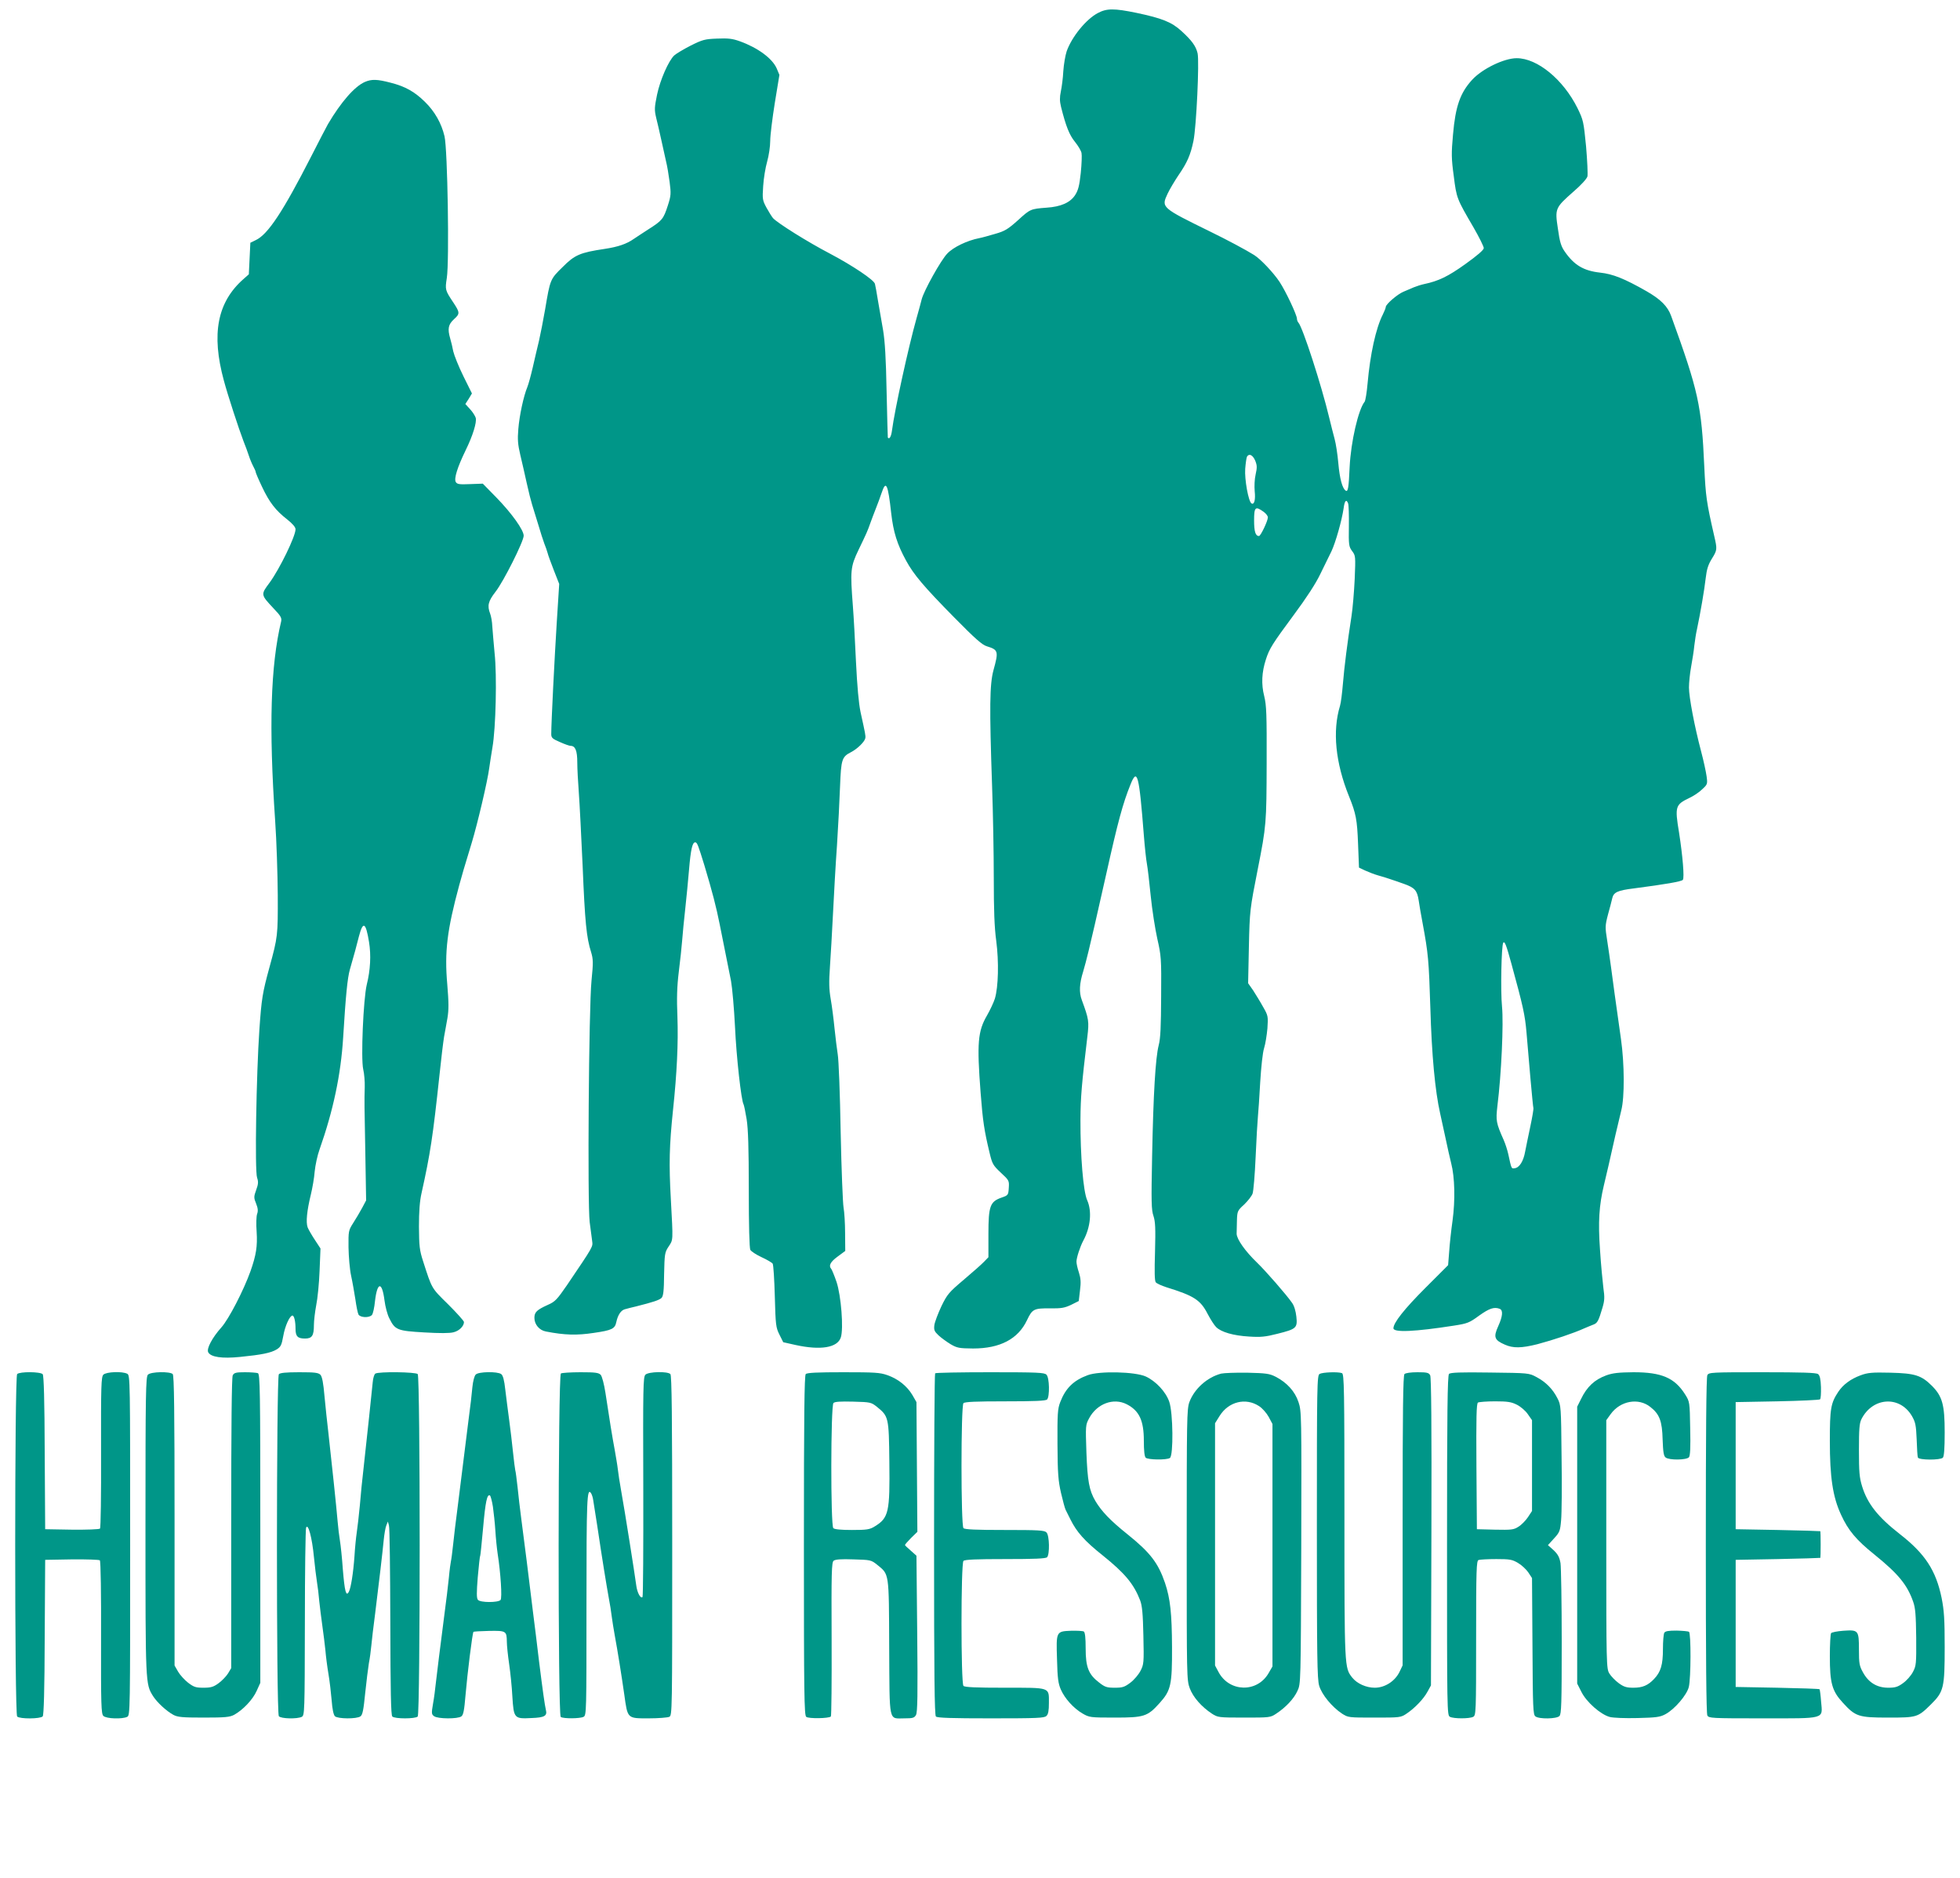 <?xml version="1.0" standalone="no"?>
<!DOCTYPE svg PUBLIC "-//W3C//DTD SVG 20010904//EN"
 "http://www.w3.org/TR/2001/REC-SVG-20010904/DTD/svg10.dtd">
<svg version="1.0" xmlns="http://www.w3.org/2000/svg"
 width="1280pt" height="1226pt" viewBox="0 0 1280 1226"
 preserveAspectRatio="xMidYMid meet">
<g transform="translate(0,1226) scale(0.1,-0.1)"
fill="#009688" stroke="none">
<path d="M7170 12175 c-77 -40 -171 -156 -204 -250 -9 -27 -19 -86 -22 -130
-2 -44 -10 -103 -16 -132 -8 -38 -8 -63 1 -100 32 -128 55 -185 91 -229 21
-26 40 -58 43 -73 3 -14 1 -73 -5 -131 -9 -84 -17 -113 -37 -144 -32 -49 -93
-76 -186 -82 -105 -8 -107 -9 -187 -82 -65 -58 -85 -71 -149 -89 -41 -12 -87
-25 -104 -28 -78 -15 -170 -59 -209 -101 -41 -42 -153 -243 -167 -299 -4 -16
-19 -73 -34 -125 -52 -185 -142 -594 -160 -732 -5 -39 -17 -59 -27 -45 -1 1
-4 137 -8 302 -4 217 -11 328 -23 400 -10 55 -25 141 -33 190 -8 50 -17 100
-20 111 -4 25 -148 121 -294 198 -144 75 -342 199 -372 232 -9 11 -28 42 -43
69 -25 47 -27 55 -21 140 3 50 15 122 26 160 11 39 20 99 20 135 0 36 14 148
30 248 l30 183 -18 43 c-29 65 -123 134 -239 176 -50 18 -77 21 -150 18 -80
-3 -95 -7 -173 -46 -47 -24 -95 -53 -107 -64 -37 -35 -92 -160 -112 -256 -17
-83 -18 -99 -6 -150 8 -31 23 -97 34 -147 11 -49 25 -112 31 -140 7 -27 17
-87 23 -133 10 -77 9 -90 -12 -155 -28 -86 -36 -97 -126 -154 -38 -25 -82 -53
-96 -63 -47 -33 -103 -52 -189 -65 -161 -24 -197 -39 -276 -119 -81 -79 -81
-80 -114 -276 -12 -69 -30 -161 -40 -205 -11 -44 -29 -123 -41 -175 -12 -52
-28 -110 -35 -127 -25 -60 -52 -187 -59 -274 -6 -69 -3 -102 13 -170 11 -46
30 -129 42 -184 12 -55 28 -118 35 -140 7 -22 25 -80 40 -130 14 -49 33 -106
40 -125 8 -19 17 -46 21 -60 3 -14 22 -65 41 -114 l35 -89 -16 -251 c-14 -222
-36 -653 -36 -729 0 -24 7 -31 56 -52 31 -14 62 -25 70 -25 31 0 44 -31 44
-108 0 -42 5 -131 10 -197 5 -66 16 -282 25 -480 15 -365 25 -467 55 -561 14
-47 15 -67 3 -186 -18 -179 -27 -1456 -12 -1578 6 -47 13 -102 16 -122 5 -40
12 -29 -164 -289 -65 -94 -77 -108 -125 -129 -73 -33 -88 -48 -88 -85 0 -43
32 -81 75 -89 124 -24 202 -26 314 -9 118 17 137 27 146 71 10 46 30 76 55 83
14 4 48 13 75 19 111 28 150 41 165 55 12 12 16 45 17 155 3 132 4 142 29 180
31 47 30 31 15 310 -13 232 -10 348 14 580 26 244 35 441 29 609 -5 124 -3
199 9 296 9 72 19 164 22 205 3 41 12 134 20 205 8 72 19 188 25 258 11 132
22 177 40 177 13 0 19 -17 60 -150 53 -177 77 -270 100 -385 12 -60 30 -150
40 -200 10 -49 25 -126 34 -170 8 -44 20 -179 26 -299 9 -199 41 -483 56 -507
3 -5 12 -49 20 -97 10 -64 14 -186 14 -460 0 -239 4 -380 10 -393 6 -10 39
-32 74 -48 35 -16 67 -35 72 -42 5 -8 11 -104 14 -214 5 -187 7 -203 30 -249
l25 -50 80 -18 c164 -36 274 -18 296 49 19 57 2 273 -28 363 -14 41 -30 79
-34 84 -19 21 -7 46 41 81 l50 37 -1 116 c0 65 -5 140 -10 167 -5 28 -14 250
-19 495 -4 245 -13 472 -19 505 -5 33 -15 110 -21 170 -6 61 -17 147 -25 192
-11 64 -12 110 -5 210 5 70 14 227 20 348 6 121 17 321 26 445 8 124 17 297
20 385 7 178 12 193 72 224 41 21 89 68 93 91 3 16 0 29 -31 170 -12 57 -22
166 -30 330 -6 135 -15 297 -20 360 -18 235 -16 259 36 368 54 112 59 123 78
177 8 22 24 65 36 95 12 30 29 76 38 103 28 84 41 57 62 -133 14 -124 39 -204
97 -310 50 -92 116 -170 314 -371 137 -139 183 -180 214 -189 75 -23 77 -33
43 -156 -25 -93 -27 -239 -9 -759 6 -170 11 -440 11 -598 0 -208 4 -323 16
-410 18 -137 14 -302 -9 -378 -8 -25 -31 -74 -51 -109 -60 -103 -67 -179 -42
-505 14 -184 24 -249 58 -390 18 -75 22 -83 74 -132 54 -50 55 -52 52 -99 -3
-47 -4 -49 -48 -64 -74 -26 -85 -55 -85 -237 l0 -152 -28 -29 c-15 -16 -75
-69 -133 -118 -97 -82 -108 -95 -146 -173 -22 -47 -43 -102 -46 -123 -4 -33 0
-41 27 -67 17 -16 53 -42 79 -58 43 -25 56 -27 147 -28 176 0 294 62 352 185
34 72 45 78 148 77 77 -1 97 3 140 23 l50 25 8 69 c7 53 5 79 -7 117 -9 26
-16 58 -16 71 0 26 24 99 45 138 47 87 57 191 25 263 -26 58 -45 292 -44 527
1 149 8 230 45 540 12 101 10 115 -36 240 -19 50 -16 108 9 187 8 27 24 86 35
133 11 47 29 123 40 170 18 78 38 166 77 340 74 332 107 455 157 578 44 110
56 66 87 -332 6 -77 15 -160 20 -186 5 -26 16 -121 25 -211 9 -90 29 -216 43
-279 25 -110 27 -127 25 -375 -1 -198 -4 -274 -16 -320 -21 -82 -35 -316 -43
-725 -6 -297 -5 -351 9 -390 12 -37 14 -79 10 -232 -4 -132 -3 -191 5 -201 7
-8 38 -22 69 -32 181 -56 223 -83 270 -175 19 -36 44 -75 56 -86 33 -32 111
-55 214 -61 76 -5 107 -2 185 18 124 31 132 38 124 112 -4 36 -14 71 -28 90
-35 51 -172 208 -228 262 -78 75 -133 153 -134 189 0 17 1 58 2 90 2 57 4 62
47 101 24 23 49 55 55 71 6 16 15 124 20 239 5 116 12 235 15 265 3 30 10 132
15 225 6 98 16 192 25 220 9 28 18 86 22 130 5 78 5 83 -28 140 -18 33 -48 81
-65 108 l-33 47 5 238 c5 236 7 248 58 507 56 283 57 301 58 690 1 320 -1 379
-16 440 -20 78 -16 156 11 239 23 71 41 100 183 292 81 109 143 204 172 265
25 52 58 119 73 149 27 57 68 201 80 283 6 48 18 60 29 30 4 -10 6 -76 5 -149
-2 -123 0 -133 21 -162 23 -30 23 -35 17 -183 -4 -83 -13 -192 -21 -243 -27
-173 -47 -331 -56 -441 -5 -60 -13 -125 -19 -144 -50 -164 -30 -371 59 -591
46 -113 53 -154 59 -310 l6 -155 40 -19 c22 -10 60 -25 85 -32 25 -7 59 -17
75 -23 17 -5 58 -20 93 -32 71 -25 87 -43 97 -109 3 -25 15 -90 25 -145 38
-204 41 -245 51 -554 9 -311 31 -545 64 -691 8 -36 24 -110 36 -165 11 -55 28
-127 36 -160 24 -92 27 -243 9 -375 -9 -63 -19 -155 -22 -203 l-7 -88 -147
-147 c-140 -140 -210 -229 -210 -265 0 -29 143 -22 393 17 91 14 103 19 167
66 66 47 98 58 134 44 23 -9 20 -48 -10 -114 -32 -71 -25 -90 44 -120 54 -24
108 -23 212 3 105 28 237 72 305 103 17 7 42 18 58 24 29 10 36 23 62 111 14
47 15 68 6 130 -5 41 -16 153 -22 249 -13 182 -6 289 25 419 15 60 42 180 76
331 12 52 29 124 38 160 22 85 21 303 -2 465 -33 233 -55 391 -65 470 -6 44
-17 122 -25 173 -14 88 -14 97 5 170 12 42 24 90 28 107 9 39 35 51 140 64
207 27 312 45 321 56 11 13 -1 156 -25 310 -28 169 -24 181 68 225 26 12 64
37 83 56 35 32 36 35 29 86 -4 29 -20 103 -36 163 -43 163 -79 352 -79 416 0
31 6 92 14 135 8 44 18 106 21 139 4 33 11 80 17 105 23 108 49 261 57 333 7
60 16 89 40 128 36 58 36 62 16 149 -51 222 -56 260 -65 454 -18 400 -38 491
-216 982 -23 64 -68 109 -162 163 -144 82 -219 112 -303 121 -107 12 -169 49
-230 137 -24 34 -33 63 -45 150 -20 132 -18 136 102 242 50 43 87 84 91 99 3
15 -1 103 -9 196 -16 163 -18 172 -56 250 -93 187 -262 326 -397 326 -82 0
-225 -69 -291 -141 -78 -85 -109 -173 -125 -358 -11 -122 -11 -155 5 -271 18
-145 20 -148 129 -335 37 -64 67 -125 67 -135 0 -12 -42 -48 -120 -104 -113
-81 -175 -111 -270 -131 -19 -4 -50 -14 -67 -21 -18 -8 -49 -21 -68 -29 -39
-16 -115 -82 -115 -99 0 -6 -9 -29 -19 -49 -46 -90 -83 -260 -100 -452 -5 -58
-14 -111 -19 -118 -41 -50 -90 -261 -98 -426 -6 -137 -11 -164 -25 -155 -23
14 -40 79 -49 180 -5 58 -16 128 -24 157 -8 29 -24 93 -36 142 -49 206 -173
590 -201 619 -5 6 -9 16 -9 24 0 25 -73 180 -114 242 -40 60 -123 148 -166
175 -49 31 -178 100 -285 152 -322 158 -322 158 -280 248 14 30 46 83 70 119
58 84 80 134 99 226 19 91 39 520 27 572 -11 47 -38 84 -105 145 -64 59 -128
84 -294 119 -146 30 -194 30 -252 -1z m1027 -2922 c13 -32 13 -46 3 -91 -7
-30 -9 -78 -6 -110 6 -56 -3 -90 -21 -79 -20 12 -46 157 -41 226 3 38 8 73 12
80 14 22 37 10 53 -26z m54 -334 c16 -11 29 -28 29 -37 0 -23 -47 -122 -58
-122 -23 0 -32 29 -32 102 0 87 8 95 61 57z m1619 -2950 c77 -281 89 -335 99
-451 6 -68 18 -204 26 -303 9 -99 17 -184 19 -190 2 -5 -7 -59 -20 -120 -13
-60 -28 -135 -34 -165 -11 -62 -37 -104 -68 -108 -22 -3 -21 -6 -42 92 -6 27
-19 67 -29 90 -51 115 -53 128 -42 225 26 208 41 539 30 649 -10 100 -4 396 8
416 9 14 20 -14 53 -135z"/>
<path d="M2383 11725 c-67 -29 -156 -131 -241 -275 -11 -19 -60 -114 -109
-210 -184 -360 -283 -511 -363 -548 l-35 -17 -5 -103 -5 -103 -36 -32 c-170
-150 -210 -358 -127 -662 25 -94 98 -317 128 -395 12 -30 28 -73 35 -95 7 -22
20 -53 29 -70 9 -16 16 -33 16 -38 0 -4 18 -47 41 -95 48 -102 89 -155 165
-214 35 -28 54 -50 54 -64 0 -46 -104 -259 -169 -348 -59 -79 -59 -78 26 -169
47 -49 54 -62 49 -85 -69 -288 -81 -687 -39 -1302 9 -129 16 -347 17 -485 1
-263 0 -273 -54 -470 -46 -168 -52 -206 -66 -407 -20 -289 -31 -925 -15 -968
9 -26 8 -42 -6 -80 -16 -44 -16 -51 0 -90 12 -30 13 -48 6 -67 -5 -14 -7 -65
-3 -116 6 -94 -3 -152 -40 -257 -46 -128 -142 -313 -190 -367 -60 -67 -99
-140 -86 -163 17 -31 89 -42 208 -30 140 14 201 26 239 49 27 17 32 28 43 88
11 64 42 133 60 133 11 0 20 -38 20 -86 0 -50 14 -64 62 -64 46 0 58 19 58 88
0 28 7 86 15 129 9 43 19 144 22 225 l6 146 -36 55 c-20 30 -42 68 -48 83 -12
34 -5 107 21 214 10 41 22 109 25 150 4 41 18 107 32 145 89 253 139 487 154
730 17 277 28 388 44 445 28 97 45 159 59 216 27 103 45 92 66 -37 14 -86 9
-183 -15 -279 -22 -93 -39 -481 -23 -552 7 -29 11 -81 10 -115 -3 -95 -2 -124
4 -445 l5 -296 -26 -49 c-14 -26 -40 -70 -58 -98 -31 -49 -32 -52 -31 -160 1
-60 8 -144 17 -185 9 -41 21 -111 28 -155 6 -44 15 -88 20 -98 12 -21 71 -23
88 -3 7 8 16 49 20 91 15 127 46 129 62 4 5 -40 19 -94 32 -118 37 -75 52 -81
227 -91 102 -6 167 -6 192 1 37 9 68 40 68 67 0 7 -47 59 -103 115 -111 109
-105 99 -164 282 -23 71 -26 97 -27 225 0 100 5 168 17 220 57 256 74 368 117
770 11 107 25 220 30 250 6 30 15 85 22 122 9 53 9 101 -1 220 -19 214 -1 356
78 648 19 70 29 104 82 278 38 126 103 402 114 487 4 28 13 88 21 135 22 125
30 470 14 615 -6 66 -13 145 -15 175 -1 30 -8 68 -14 83 -20 52 -13 81 35 143
52 66 184 329 184 366 0 37 -77 145 -176 247 l-91 93 -83 -3 c-69 -3 -84 -1
-93 13 -14 21 10 97 64 208 47 96 73 181 66 211 -4 13 -20 39 -37 57 l-31 34
22 34 21 35 -56 113 c-31 63 -60 136 -66 162 -5 27 -14 65 -20 84 -18 63 -13
91 25 126 39 35 39 43 -4 108 -54 81 -55 84 -43 161 17 109 5 839 -15 925 -20
85 -64 163 -129 226 -66 65 -128 100 -223 124 -88 23 -124 24 -168 5z"/>
<path d="M112 3288 c-17 -17 -17 -2219 0 -2236 17 -17 152 -16 167 1 7 10 12
166 13 518 l3 504 174 3 c96 1 179 -2 183 -6 6 -6 9 -225 8 -505 -1 -442 1
-497 15 -511 19 -19 124 -22 156 -6 19 10 19 34 19 1120 0 1086 0 1110 -19
1120 -32 17 -137 13 -156 -6 -14 -15 -16 -68 -15 -506 1 -285 -2 -494 -7 -499
-5 -5 -88 -8 -184 -7 l-174 3 -3 499 c-1 348 -6 503 -13 513 -15 17 -150 18
-167 1z"/>
<path d="M966 3284 c-14 -14 -16 -117 -16 -987 0 -1038 0 -1031 49 -1111 26
-41 87 -98 133 -123 28 -15 58 -18 198 -18 141 0 170 3 199 18 59 33 122 100
147 156 l24 53 0 1008 c0 910 -2 1008 -16 1014 -9 3 -47 6 -84 6 -58 0 -71 -3
-80 -20 -7 -13 -10 -327 -10 -966 l0 -946 -21 -35 c-12 -19 -40 -48 -62 -64
-33 -24 -50 -29 -98 -29 -50 0 -63 4 -101 33 -23 18 -53 51 -65 72 l-23 40 0
946 c0 721 -3 948 -12 957 -18 18 -143 16 -162 -4z"/>
<path d="M1821 3287 c-16 -20 -17 -2213 0 -2233 14 -17 120 -19 150 -4 18 10
19 28 20 613 0 331 4 611 8 622 13 32 39 -65 51 -190 6 -60 15 -135 20 -165 5
-30 12 -86 15 -125 4 -38 13 -110 20 -160 7 -49 16 -121 20 -160 3 -38 12
-108 20 -155 8 -47 17 -125 21 -173 4 -56 12 -93 21 -103 19 -18 142 -19 167
-1 14 10 20 42 31 152 8 77 19 165 24 195 6 30 13 82 16 115 3 33 14 128 25
210 26 209 48 397 56 480 4 39 11 81 17 95 l10 25 7 -25 c5 -14 8 -297 9 -631
1 -456 4 -608 13 -617 16 -16 150 -16 166 0 17 17 17 2219 0 2236 -14 14 -255
17 -277 3 -7 -5 -15 -30 -17 -57 -6 -59 -38 -369 -59 -554 -9 -74 -20 -187
-25 -250 -6 -63 -15 -142 -20 -175 -5 -33 -12 -103 -15 -155 -8 -112 -23 -207
-37 -234 -18 -33 -27 2 -39 146 -5 73 -14 158 -19 188 -5 30 -12 87 -15 125
-7 86 -41 407 -60 575 -8 69 -20 179 -26 245 -7 83 -15 125 -26 138 -14 14
-35 17 -138 17 -89 0 -126 -4 -134 -13z"/>
<path d="M3107 3285 c-9 -8 -18 -43 -22 -82 -3 -38 -14 -133 -25 -213 -10 -80
-28 -224 -40 -320 -12 -96 -28 -222 -35 -280 -8 -58 -19 -151 -25 -208 -6 -57
-13 -109 -15 -115 -2 -7 -9 -57 -14 -112 -6 -55 -17 -152 -26 -215 -29 -223
-54 -426 -60 -480 -3 -30 -10 -86 -17 -124 -11 -63 -10 -70 7 -82 24 -18 155
-19 178 -1 13 9 19 40 27 137 12 140 45 408 52 415 2 2 48 5 102 6 112 2 115
-1 116 -71 0 -25 7 -90 15 -145 8 -55 18 -151 21 -212 9 -143 12 -147 124
-141 86 3 105 14 95 53 -7 29 -21 127 -45 320 -11 94 -29 240 -40 325 -10 85
-29 232 -40 325 -12 94 -28 220 -36 280 -8 61 -19 153 -24 205 -6 52 -12 102
-15 110 -2 8 -9 62 -15 120 -6 58 -17 152 -25 210 -8 58 -19 146 -25 195 -7
64 -15 94 -27 103 -25 18 -148 16 -166 -3z m112 -863 c5 -37 13 -107 16 -157
3 -49 10 -117 15 -150 20 -129 30 -288 19 -302 -16 -18 -133 -18 -148 1 -9 11
-9 46 -1 147 7 74 13 137 16 140 2 3 10 86 19 183 15 170 26 223 45 211 4 -3
13 -35 19 -73z"/>
<path d="M3663 3292 c-19 -12 -20 -2232 -1 -2243 19 -12 126 -11 149 1 19 10
19 29 19 728 0 697 3 772 30 732 5 -8 12 -28 14 -45 3 -16 14 -91 26 -165 34
-229 61 -392 75 -470 8 -41 17 -97 20 -125 3 -27 13 -84 20 -125 19 -102 43
-253 62 -385 22 -158 18 -155 159 -155 63 0 124 5 135 10 19 10 19 33 19 1118
0 849 -3 1111 -12 1120 -19 19 -143 16 -163 -4 -15 -15 -16 -83 -14 -731 1
-392 -1 -717 -5 -721 -13 -12 -35 29 -41 77 -10 75 -73 476 -100 626 -8 44
-17 103 -20 130 -3 28 -13 84 -20 125 -15 79 -36 208 -61 375 -9 58 -22 107
-31 118 -14 14 -34 17 -132 17 -64 0 -122 -4 -128 -8z"/>
<path d="M5262 3288 c-9 -9 -12 -271 -12 -1119 0 -968 2 -1108 15 -1119 15
-13 147 -11 161 2 4 4 6 232 5 506 -2 435 0 500 13 511 11 9 48 12 130 9 111
-3 115 -4 153 -34 81 -66 78 -44 80 -539 3 -504 -6 -465 100 -465 54 0 64 3
75 22 10 18 12 131 8 532 l-5 508 -37 33 c-21 18 -38 34 -38 37 0 3 18 24 40
46 l41 40 -3 424 -3 423 -27 47 c-35 58 -92 104 -163 129 -48 17 -83 19 -288
19 -168 0 -236 -3 -245 -12z m465 -214 c76 -62 78 -67 81 -358 4 -330 -4 -367
-96 -423 -32 -20 -51 -23 -148 -23 -72 0 -114 4 -122 12 -18 18 -17 799 1 817
9 9 44 11 129 9 113 -3 117 -4 155 -34z"/>
<path d="M6107 3293 c-4 -3 -7 -506 -7 -1118 0 -851 3 -1114 12 -1123 9 -9
103 -12 359 -12 303 0 350 2 363 16 12 11 16 35 16 84 0 105 14 100 -289 100
-186 0 -260 3 -269 12 -17 17 -17 799 0 816 9 9 83 12 273 12 190 0 264 3 273
12 18 18 16 143 -4 162 -13 14 -52 16 -273 16 -186 0 -260 3 -269 12 -17 17
-17 799 0 816 9 9 83 12 273 12 190 0 264 3 273 12 18 18 16 143 -4 162 -13
14 -61 16 -368 16 -194 0 -356 -3 -359 -7z"/>
<path d="M7104 3281 c-93 -34 -145 -85 -180 -176 -17 -44 -19 -76 -18 -275 1
-191 5 -239 23 -318 12 -51 25 -100 30 -110 5 -9 19 -37 31 -62 41 -83 92
-141 210 -235 147 -118 204 -187 246 -295 13 -35 18 -87 21 -230 4 -178 3
-187 -19 -230 -13 -25 -42 -59 -66 -77 -38 -29 -52 -33 -102 -33 -51 0 -64 4
-101 33 -70 53 -89 101 -89 223 0 71 -4 105 -12 111 -7 4 -44 6 -83 5 -98 -4
-98 -4 -92 -187 3 -124 8 -158 25 -197 26 -59 83 -122 141 -156 45 -26 50 -27
211 -27 192 0 214 7 293 95 74 82 82 119 81 365 -1 219 -11 316 -46 420 -45
131 -97 198 -245 317 -110 88 -169 149 -210 218 -40 69 -51 129 -58 315 -6
177 -6 181 18 225 51 95 159 135 245 91 82 -42 112 -106 112 -239 0 -63 4
-102 12 -110 14 -14 136 -16 158 -2 24 15 21 296 -4 367 -22 65 -88 135 -153
165 -70 32 -304 37 -379 9z"/>
<path d="M7975 3291 c-92 -24 -176 -100 -208 -187 -16 -45 -17 -116 -17 -931
0 -864 0 -883 20 -937 22 -58 76 -120 144 -165 39 -25 43 -26 210 -26 168 0
172 0 211 26 62 41 115 97 138 148 22 46 22 49 25 935 2 872 2 891 -18 951
-23 70 -76 128 -150 166 -40 20 -61 23 -185 26 -77 1 -153 -2 -170 -6z m247
-212 c21 -13 49 -45 63 -70 l25 -47 0 -792 0 -791 -26 -45 c-75 -128 -256
-123 -326 8 l-23 43 0 791 0 791 30 48 c58 93 170 121 257 64z"/>
<path d="M8618 3289 c-17 -9 -18 -68 -18 -998 0 -851 2 -994 15 -1038 17 -58
84 -139 149 -182 40 -26 44 -26 212 -26 167 0 171 0 210 26 55 37 112 97 137
144 l22 40 3 1003 c2 694 -1 1008 -8 1022 -9 17 -21 20 -83 20 -44 0 -78 -5
-85 -12 -9 -9 -12 -235 -12 -957 l0 -945 -21 -44 c-30 -60 -95 -102 -161 -102
-56 0 -116 27 -147 66 -51 65 -51 58 -51 1055 0 836 -2 927 -16 933 -25 10
-127 6 -146 -5z"/>
<path d="M9463 3289 c-10 -10 -13 -248 -13 -1121 0 -1085 0 -1108 19 -1118 25
-13 127 -13 152 0 18 10 19 27 19 514 0 450 2 505 16 510 9 3 61 6 116 6 88 0
104 -3 141 -25 23 -13 53 -41 67 -61 l25 -38 3 -445 c2 -403 4 -447 19 -458
24 -19 138 -17 157 2 13 13 15 78 15 483 0 257 -4 489 -8 516 -7 39 -17 57
-45 84 l-37 33 39 43 c37 40 41 49 47 120 4 41 6 228 3 413 -3 330 -4 339 -27
383 -31 61 -76 106 -136 138 -50 27 -51 27 -305 30 -196 3 -258 0 -267 -9z
m443 -201 c24 -12 56 -39 71 -61 l28 -40 0 -297 0 -296 -27 -41 c-15 -22 -42
-50 -62 -62 -31 -20 -46 -21 -153 -19 l-118 3 -3 409 c-2 321 0 411 10 418 7
4 58 8 112 8 82 0 106 -4 142 -22z"/>
<path d="M10491 3280 c-77 -28 -127 -74 -166 -155 l-25 -50 0 -904 0 -904 28
-55 c33 -66 125 -147 185 -163 24 -6 98 -9 181 -7 121 3 147 6 182 25 60 32
140 125 153 178 14 57 15 352 1 360 -6 4 -42 7 -81 8 -51 0 -73 -3 -80 -14 -5
-8 -9 -56 -9 -107 0 -102 -14 -149 -58 -195 -40 -42 -75 -57 -135 -57 -44 0
-62 5 -96 30 -23 17 -50 45 -61 63 -19 31 -20 55 -20 843 l0 811 29 40 c63 87
182 108 259 46 60 -47 77 -92 80 -213 3 -82 7 -108 20 -117 23 -18 136 -17
152 2 8 10 11 63 8 188 -3 173 -3 174 -33 222 -68 108 -153 145 -337 145 -96
-1 -135 -5 -177 -20z"/>
<path d="M11150 3281 c-7 -13 -10 -378 -10 -1111 0 -733 3 -1098 10 -1111 10
-18 25 -19 358 -19 418 0 395 -7 385 108 -3 42 -8 79 -10 82 -3 3 -127 7 -276
10 l-272 5 0 415 0 415 275 5 c151 3 276 7 278 8 1 1 2 40 2 87 0 47 -1 86 -2
87 -2 1 -127 5 -278 8 l-275 5 0 415 0 415 272 5 c149 3 275 9 279 13 5 4 7
40 6 80 -2 53 -7 75 -19 85 -13 9 -102 12 -365 12 -333 0 -348 -1 -358 -19z"/>
<path d="M12151 3280 c-65 -24 -114 -60 -146 -108 -49 -74 -55 -110 -55 -321
0 -236 19 -365 73 -481 47 -103 99 -165 220 -262 154 -125 212 -195 251 -306
15 -42 18 -87 20 -235 1 -172 0 -184 -22 -225 -12 -23 -41 -56 -64 -72 -34
-25 -51 -30 -97 -30 -73 0 -129 34 -165 101 -23 41 -26 58 -26 147 0 127 -3
131 -102 124 -40 -3 -76 -10 -80 -16 -4 -6 -8 -74 -8 -150 0 -175 14 -227 84
-303 83 -91 103 -98 296 -98 189 0 194 1 281 87 83 82 89 108 89 374 0 183 -4
239 -20 320 -37 180 -108 289 -274 418 -142 111 -210 197 -245 310 -18 58 -21
94 -21 238 0 136 3 175 16 201 73 145 251 156 330 21 23 -40 27 -59 31 -152 2
-59 5 -113 8 -119 6 -17 146 -18 163 -1 8 8 12 59 12 165 0 181 -15 235 -83
304 -70 69 -110 82 -272 86 -120 3 -148 0 -194 -17z"/>
</g>
</svg>
